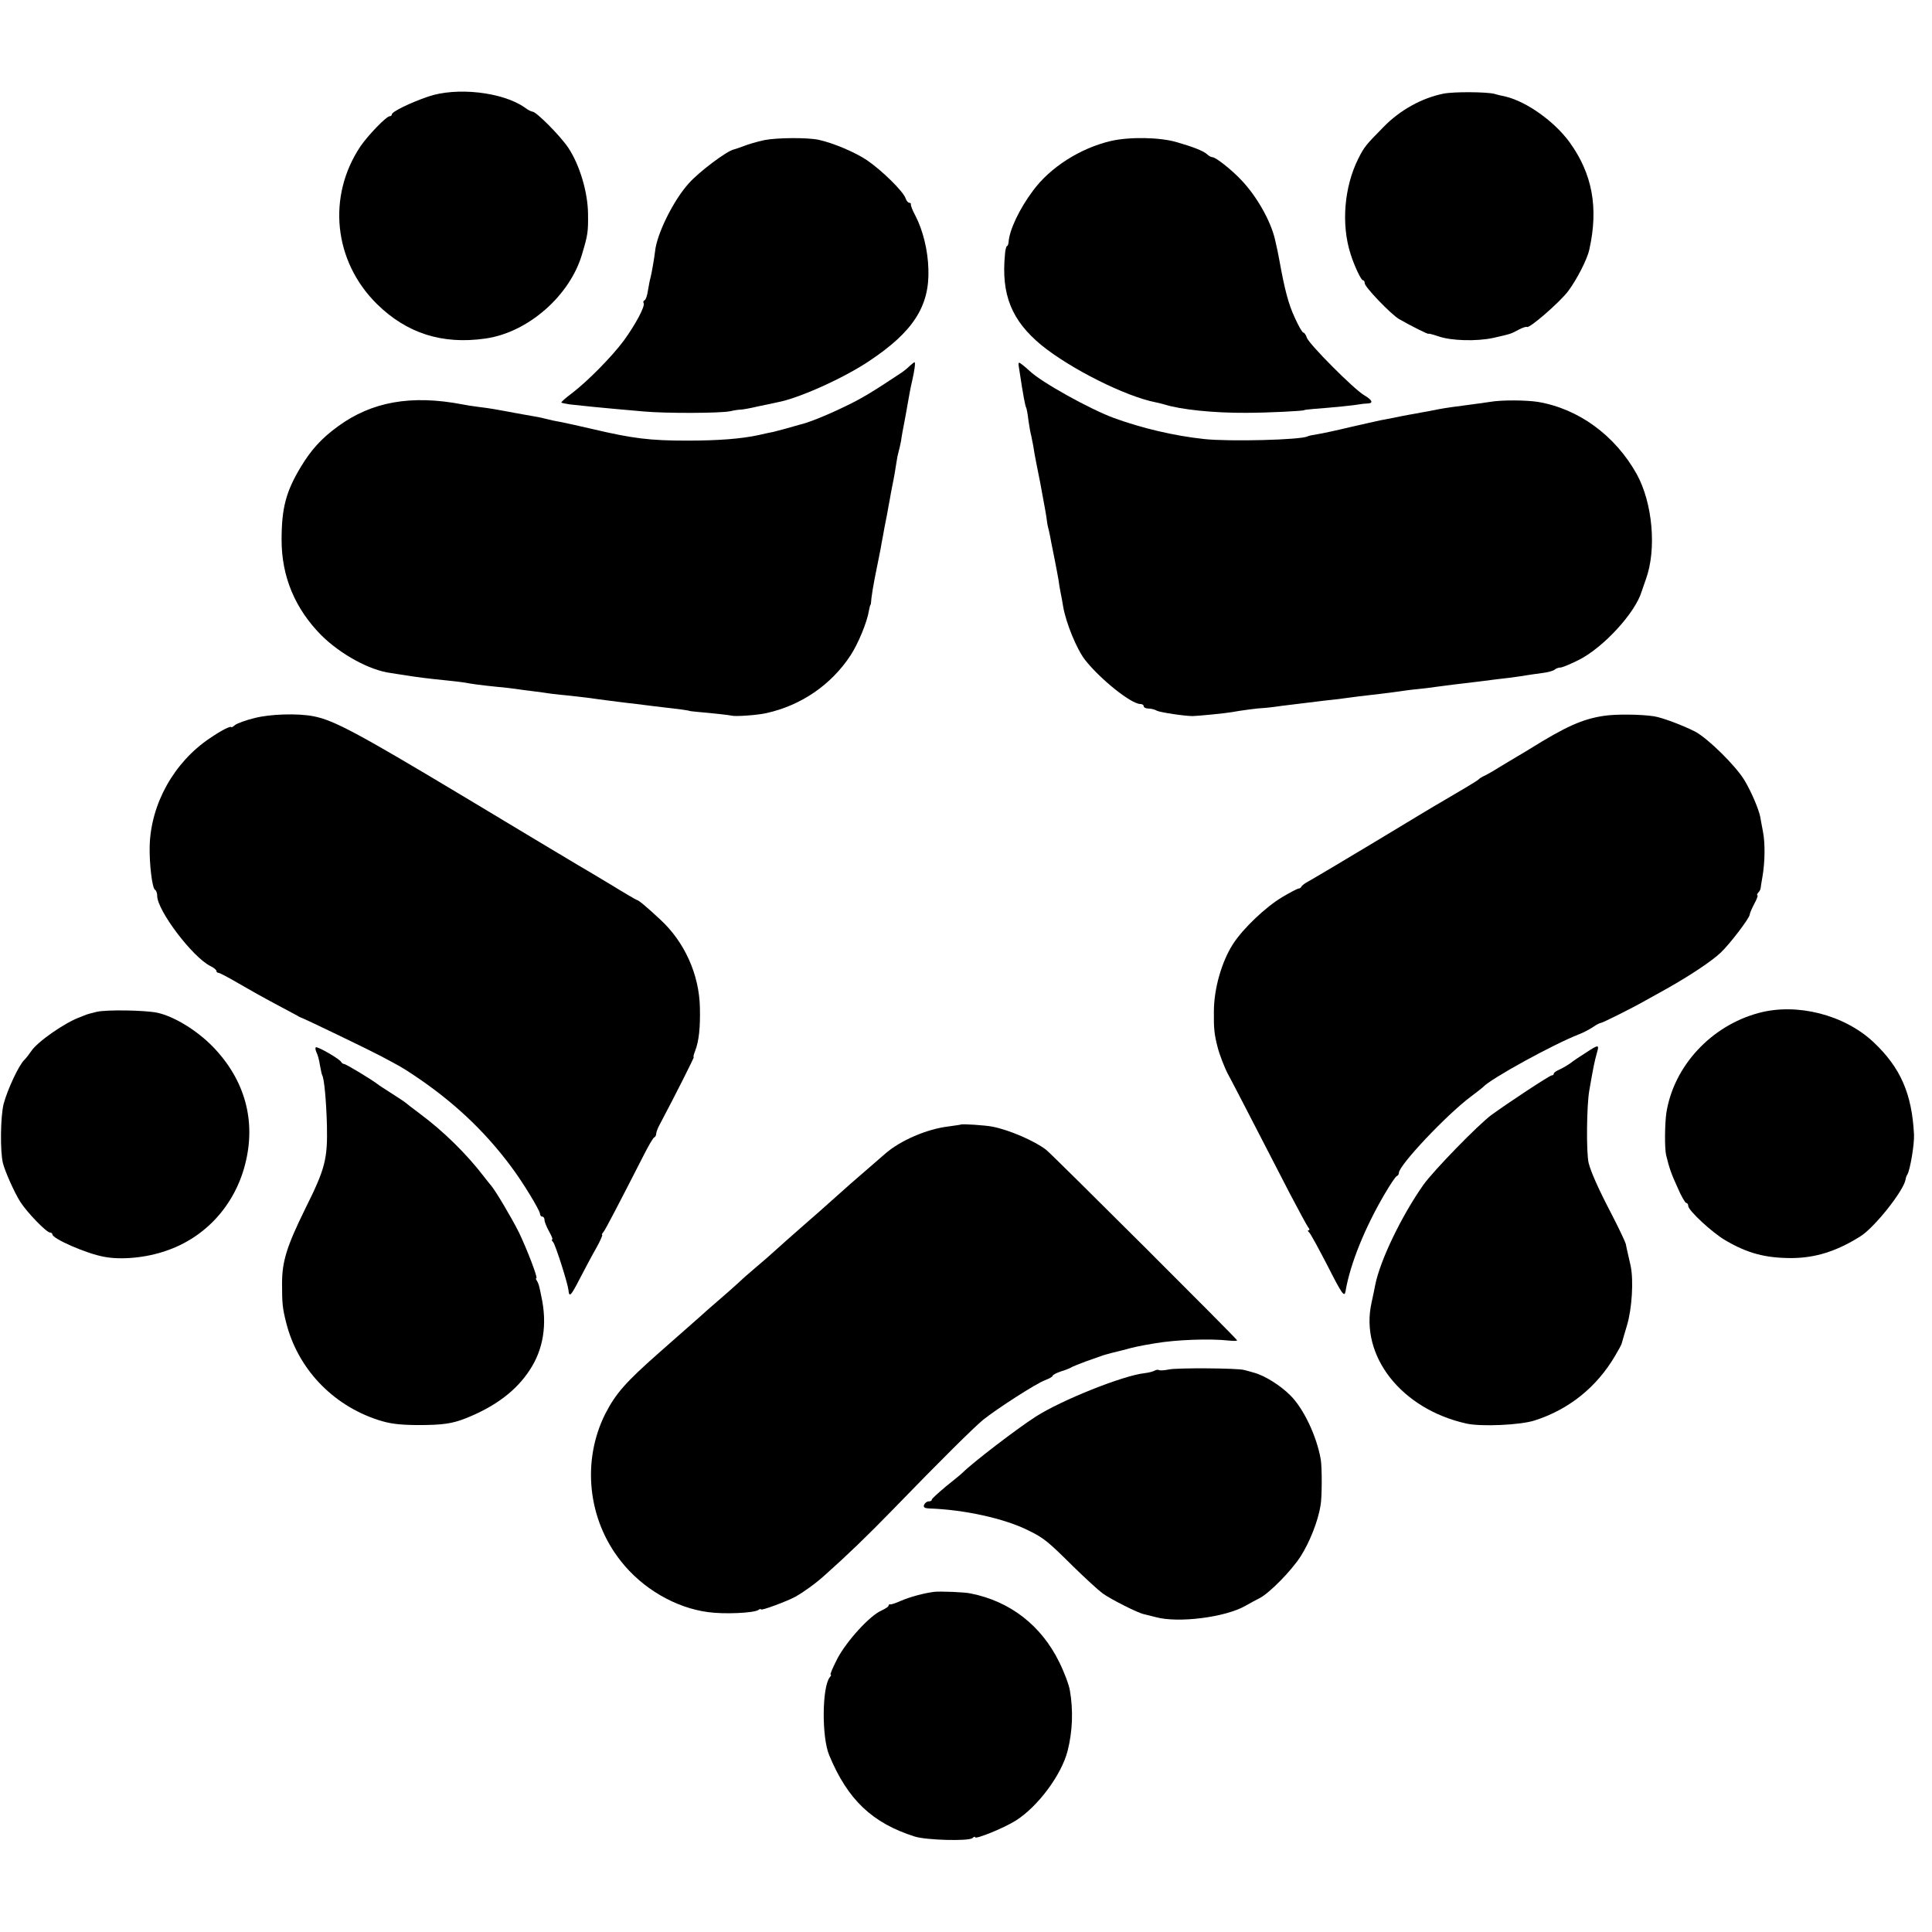 <?xml version="1.0" standalone="no"?>
<!DOCTYPE svg PUBLIC "-//W3C//DTD SVG 20010904//EN"
 "http://www.w3.org/TR/2001/REC-SVG-20010904/DTD/svg10.dtd">
<svg version="1.0" xmlns="http://www.w3.org/2000/svg"
 width="848pt" height="848pt" viewBox="0 0 848 848"
 preserveAspectRatio="xMidYMid meet">
<g transform="translate(0,848) scale(0.1,-0.1)"
fill="#000000" stroke="none">
<path d="M1879 8056 c-78 -27 -159 -66 -159 -78 0 -4 -4 -8 -9 -8 -15 0 -94
-82 -128 -131 -148 -220 -119 -505 71 -693 131 -129 287 -179 476 -152 187 26
372 188 425 371 25 84 27 96 26 177 -1 95 -37 215 -87 290 -36 53 -140 158
-157 158 -5 0 -21 8 -35 19 -97 67 -297 90 -423 47z"/>
<path d="M6336 8069 c-95 -19 -191 -72 -263 -146 -80 -81 -85 -88 -111 -139
-62 -124 -76 -288 -34 -419 16 -51 46 -115 54 -115 5 0 8 -6 8 -13 0 -17 115
-136 150 -157 52 -30 130 -69 130 -65 0 2 19 -3 43 -11 56 -20 168 -23 242 -7
79 18 75 17 111 36 17 9 33 14 36 12 9 -9 143 107 181 157 38 51 84 140 93
183 41 184 13 333 -87 471 -67 92 -189 178 -280 200 -19 4 -41 9 -49 12 -36 9
-179 10 -224 1z"/>
<path d="M3355 7865 c-33 -7 -73 -19 -90 -26 -16 -6 -36 -13 -44 -15 -30 -6
-153 -98 -198 -149 -67 -74 -141 -223 -148 -300 -3 -27 -15 -96 -20 -115 -3
-8 -7 -33 -11 -55 -3 -22 -10 -42 -15 -43 -5 -2 -7 -8 -4 -12 8 -13 -36 -95
-87 -165 -52 -70 -159 -179 -229 -232 -27 -20 -47 -38 -45 -40 2 -2 18 -5 37
-8 54 -6 151 -16 200 -20 24 -2 80 -7 124 -11 97 -9 338 -8 380 1 17 4 37 7
45 7 8 0 43 6 76 14 34 7 73 15 85 18 94 17 292 106 405 182 191 127 264 239
259 401 -2 84 -24 173 -58 238 -12 22 -20 43 -19 48 1 4 -2 7 -7 7 -5 0 -12 8
-16 19 -9 30 -105 124 -170 168 -52 35 -147 75 -210 89 -48 11 -185 10 -240
-1z"/>
<path d="M4875 7861 c-135 -32 -266 -116 -341 -218 -60 -80 -104 -174 -107
-225 -1 -10 -4 -18 -7 -18 -3 0 -8 -17 -9 -37 -17 -176 29 -290 160 -398 128
-104 369 -225 502 -251 10 -2 27 -6 37 -9 72 -23 218 -38 360 -37 93 0 255 8
255 12 0 1 18 3 40 5 81 6 181 16 200 20 11 2 28 4 38 4 26 1 21 15 -15 36
-45 26 -244 226 -252 253 -4 12 -11 22 -15 22 -5 0 -22 30 -39 68 -27 59 -43
119 -67 252 -7 38 -7 37 -19 90 -19 81 -80 189 -148 260 -41 44 -112 100 -126
100 -6 0 -17 6 -24 13 -15 14 -60 32 -133 53 -75 22 -208 24 -290 5z"/>
<path d="M3992 6873 c-10 -10 -25 -22 -34 -28 -131 -87 -177 -115 -253 -151
-83 -40 -159 -70 -195 -78 -8 -2 -35 -10 -60 -17 -25 -7 -50 -13 -57 -15 -6
-1 -35 -7 -65 -14 -75 -16 -174 -24 -313 -24 -160 0 -238 9 -415 51 -58 13
-118 27 -135 30 -33 6 -39 7 -75 16 -14 4 -41 9 -60 12 -49 9 -70 12 -110 20
-44 8 -63 12 -120 19 -25 3 -56 8 -70 11 -225 43 -398 12 -546 -96 -73 -53
-119 -104 -164 -179 -65 -108 -84 -180 -84 -320 0 -161 59 -302 175 -419 84
-83 211 -153 304 -165 17 -3 46 -7 65 -10 48 -8 104 -15 175 -22 33 -3 71 -8
85 -10 29 -6 76 -12 145 -19 28 -2 64 -7 80 -9 17 -3 50 -7 75 -10 25 -3 61
-8 80 -11 19 -2 58 -7 85 -9 28 -3 66 -8 85 -10 46 -7 129 -17 160 -21 14 -1
66 -8 115 -14 50 -6 106 -13 125 -15 19 -3 35 -5 35 -6 0 -1 18 -3 40 -5 69
-6 140 -14 145 -16 17 -5 115 2 154 11 153 34 284 124 369 253 33 50 73 146
81 197 3 14 5 25 7 25 1 0 3 14 4 30 2 17 8 55 14 85 6 30 13 66 16 80 3 14 7
36 10 50 2 14 7 39 10 55 5 28 8 46 20 105 2 14 7 39 10 55 3 17 7 41 10 55 9
43 16 84 20 112 2 15 6 35 9 45 3 10 8 32 11 48 2 17 9 55 15 85 6 30 12 67
15 83 3 15 7 37 9 50 2 12 7 33 10 47 10 43 15 80 10 80 -2 0 -12 -8 -22 -17z"/>
<path d="M4475 6850 c16 -107 25 -152 29 -159 2 -3 7 -28 10 -56 4 -27 9 -57
12 -66 2 -10 6 -30 9 -45 2 -16 9 -54 15 -84 6 -30 13 -64 15 -75 23 -122 28
-153 30 -170 1 -11 5 -31 9 -45 3 -14 8 -36 10 -50 3 -14 10 -50 16 -80 6 -30
13 -68 16 -85 2 -16 6 -41 9 -55 3 -14 8 -41 11 -60 12 -73 60 -190 97 -237
66 -84 202 -193 242 -193 8 0 15 -4 15 -10 0 -5 9 -10 21 -10 11 0 28 -4 38
-10 15 -7 120 -23 156 -23 20 0 150 13 170 17 37 7 120 18 135 18 8 0 47 4 87
10 79 10 112 14 188 23 28 3 66 7 85 10 35 5 83 11 163 20 23 3 58 7 77 10 19
3 55 8 79 10 24 2 61 7 82 10 22 3 56 7 77 10 20 2 73 9 117 14 44 6 103 13
130 16 28 4 61 8 75 11 14 2 45 7 70 10 25 3 49 10 54 15 6 5 17 9 25 9 8 0
44 15 80 33 108 54 249 207 277 302 2 6 10 29 18 52 48 131 30 335 -40 462
-95 170 -255 287 -434 317 -52 8 -159 9 -210 0 -19 -3 -71 -10 -116 -16 -77
-10 -96 -13 -154 -25 -14 -2 -38 -7 -55 -10 -16 -3 -41 -7 -55 -10 -25 -5 -53
-11 -102 -20 -15 -3 -75 -17 -133 -30 -58 -14 -123 -28 -143 -31 -20 -3 -39
-7 -42 -9 -26 -16 -346 -24 -455 -12 -132 14 -274 48 -395 92 -106 39 -319
157 -371 207 -8 7 -22 20 -33 28 -18 14 -18 12 -11 -30z"/>
<path d="M1116 5328 c-37 -9 -75 -23 -84 -30 -8 -7 -16 -12 -16 -10 -2 8 -45
-14 -96 -49 -156 -105 -258 -287 -263 -472 -2 -78 11 -185 23 -192 6 -4 10
-15 10 -27 0 -64 154 -268 233 -308 15 -7 27 -17 27 -22 0 -4 4 -8 9 -8 5 0
43 -20 84 -44 41 -24 114 -65 163 -91 49 -26 94 -50 99 -53 6 -4 12 -7 15 -8
8 -1 300 -142 351 -169 86 -46 94 -50 139 -80 174 -115 314 -245 433 -405 50
-66 127 -193 127 -207 0 -7 5 -13 10 -13 6 0 10 -7 10 -15 0 -8 9 -30 20 -50
11 -19 17 -35 14 -35 -4 0 -2 -6 4 -12 11 -14 64 -181 67 -210 3 -35 11 -26
50 50 22 42 54 103 72 134 18 32 29 58 26 58 -3 0 0 6 6 13 10 13 61 111 174
332 22 44 44 82 49 83 4 2 8 9 8 15 0 7 7 26 16 42 70 132 152 295 149 295 -3
0 0 12 6 27 17 44 23 103 21 191 -3 144 -67 287 -173 385 -60 56 -97 87 -104
87 -2 0 -57 32 -122 72 -65 39 -127 76 -138 82 -11 6 -240 144 -510 306 -452
271 -560 329 -648 346 -70 14 -193 10 -261 -8z"/>
<path d="M7040 5338 c-95 -14 -169 -48 -325 -145 -11 -7 -36 -22 -55 -33 -19
-11 -53 -32 -75 -45 -22 -14 -51 -31 -65 -38 -14 -6 -27 -14 -30 -18 -4 -5
-64 -41 -172 -104 -10 -5 -137 -82 -283 -170 -146 -88 -278 -166 -293 -174
-15 -8 -28 -18 -30 -23 -2 -4 -7 -8 -12 -8 -5 0 -37 -17 -71 -37 -74 -44 -174
-139 -218 -208 -49 -77 -83 -195 -83 -295 -1 -73 2 -101 16 -155 8 -33 32 -94
46 -120 15 -27 74 -141 272 -525 39 -74 75 -141 80 -147 6 -7 7 -13 2 -13 -5
0 -4 -4 1 -8 6 -4 41 -69 80 -144 66 -130 76 -144 81 -115 20 119 85 279 172
427 24 41 48 77 53 78 5 2 9 8 9 14 0 33 208 254 315 334 28 21 52 40 55 43
32 36 307 187 420 231 19 7 47 22 62 32 14 10 30 18 34 18 7 0 138 65 199 100
17 9 57 32 90 50 105 59 199 122 238 159 40 38 127 152 127 167 0 5 9 26 20
47 11 20 17 37 14 37 -4 0 -2 6 4 13 6 6 10 15 10 20 0 4 4 26 8 50 11 64 12
146 2 197 -5 25 -10 54 -12 65 -7 34 -38 108 -69 160 -38 63 -159 183 -217
214 -51 26 -142 61 -180 67 -58 9 -169 10 -220 2z"/>
<path d="M425 4039 c-22 -5 -47 -12 -55 -16 -8 -3 -17 -7 -20 -8 -64 -23 -187
-108 -213 -149 -9 -13 -22 -30 -30 -38 -25 -24 -74 -130 -91 -193 -14 -56 -16
-209 -3 -261 10 -38 50 -128 76 -169 30 -47 115 -135 131 -135 5 0 10 -4 10
-8 0 -19 149 -84 225 -98 76 -15 186 -5 274 26 172 58 301 199 347 380 49 190
-1 370 -141 515 -71 73 -171 134 -245 150 -54 11 -220 14 -265 4z"/>
<path d="M7720 4034 c-210 -56 -374 -234 -406 -439 -7 -49 -8 -155 -1 -185 14
-58 23 -83 50 -142 16 -38 34 -68 38 -68 5 0 9 -6 9 -13 0 -20 106 -118 163
-151 97 -57 175 -78 292 -78 103 1 195 29 300 95 62 38 191 201 199 250 1 7 4
17 8 22 12 21 31 132 29 175 -9 179 -59 294 -178 406 -128 120 -336 173 -503
128z"/>
<path d="M1386 3883 c-3 -3 -1 -13 3 -22 5 -9 12 -33 15 -55 4 -21 8 -41 10
-45 9 -14 18 -111 21 -221 3 -147 -7 -189 -95 -365 -81 -165 -102 -231 -102
-328 0 -89 2 -109 18 -172 50 -200 201 -361 402 -427 52 -17 91 -22 172 -23
114 0 154 6 215 30 128 51 220 120 279 210 61 91 79 202 52 325 -10 50 -12 55
-19 68 -5 6 -6 12 -3 12 8 0 -41 127 -76 200 -32 64 -103 184 -123 207 -5 6
-20 24 -32 40 -75 98 -177 198 -278 273 -33 25 -62 47 -65 50 -3 3 -30 21 -60
40 -30 19 -59 38 -65 43 -26 20 -137 87 -145 87 -4 0 -10 4 -12 8 -5 13 -106
71 -112 65z"/>
<path d="M6960 3859 c-25 -16 -54 -35 -65 -44 -11 -8 -32 -21 -47 -28 -15 -6
-28 -15 -28 -19 0 -5 -4 -8 -9 -8 -9 0 -191 -120 -265 -174 -58 -43 -253 -243
-298 -306 -96 -136 -191 -333 -212 -441 -2 -13 -10 -48 -16 -77 -52 -233 130
-466 415 -530 64 -15 238 -7 300 13 151 48 273 146 354 284 15 25 28 49 29 54
1 4 11 39 23 79 22 72 30 199 16 263 -4 17 -9 40 -12 53 -3 12 -7 31 -9 42 -3
11 -31 70 -63 132 -58 111 -90 184 -100 223 -11 45 -9 254 3 320 18 104 23
127 33 163 11 38 9 39 -49 1z"/>
<path d="M4217 3544 c-1 -1 -25 -4 -52 -8 -96 -11 -214 -62 -281 -121 -6 -5
-37 -32 -69 -60 -83 -72 -85 -73 -165 -145 -40 -36 -82 -73 -94 -83 -70 -61
-152 -134 -166 -147 -8 -8 -42 -37 -75 -65 -32 -27 -68 -59 -79 -70 -12 -11
-50 -45 -85 -75 -35 -30 -69 -60 -75 -66 -11 -10 -70 -62 -185 -163 -145 -128
-188 -177 -234 -266 -104 -207 -78 -463 68 -647 94 -120 239 -205 383 -224 71
-10 198 -4 220 9 6 5 12 6 12 3 0 -7 113 35 150 55 36 20 89 58 129 94 99 88
187 173 295 284 223 230 361 366 401 399 61 49 235 161 272 174 18 7 33 15 33
19 0 4 17 13 38 20 20 6 42 15 47 19 6 3 33 14 60 24 28 10 57 20 65 23 8 3
20 7 25 8 6 2 37 10 70 18 59 16 74 19 145 31 94 16 241 21 323 12 20 -2 37
-2 37 1 0 6 -809 813 -838 836 -50 39 -163 88 -237 102 -30 6 -134 13 -138 9z"/>
<path d="M5130 2469 c-19 -4 -38 -5 -42 -3 -5 3 -13 2 -20 -2 -7 -4 -26 -9
-43 -11 -95 -10 -365 -118 -479 -191 -84 -54 -277 -202 -321 -246 -7 -7 -40
-34 -74 -61 -33 -28 -61 -53 -61 -57 0 -5 -6 -8 -14 -8 -8 0 -16 -7 -20 -15
-4 -11 2 -15 22 -16 154 -5 332 -44 437 -97 67 -33 84 -47 195 -157 53 -52
111 -105 130 -119 38 -27 155 -86 181 -91 9 -2 33 -8 52 -13 98 -27 306 -1
394 50 21 12 49 27 63 34 43 23 137 118 179 183 39 61 76 154 87 222 7 36 7
170 1 204 -18 102 -75 222 -133 280 -44 44 -112 87 -160 100 -16 5 -36 10 -44
12 -28 8 -295 10 -330 2z"/>
<path d="M4100 1493 c-46 -6 -105 -22 -145 -39 -22 -10 -43 -17 -47 -16 -5 1
-8 -1 -8 -6 0 -4 -14 -13 -31 -21 -51 -22 -152 -133 -193 -210 -20 -39 -34
-71 -30 -71 3 0 2 -6 -4 -12 -34 -43 -36 -264 -2 -343 81 -195 189 -297 375
-356 50 -16 236 -21 253 -7 6 6 12 8 12 4 0 -11 129 41 180 74 97 62 199 200
226 305 22 87 25 178 10 265 -4 25 -25 81 -47 125 -79 161 -216 267 -389 301
-26 6 -134 10 -160 7z"/>
</g>
</svg>
